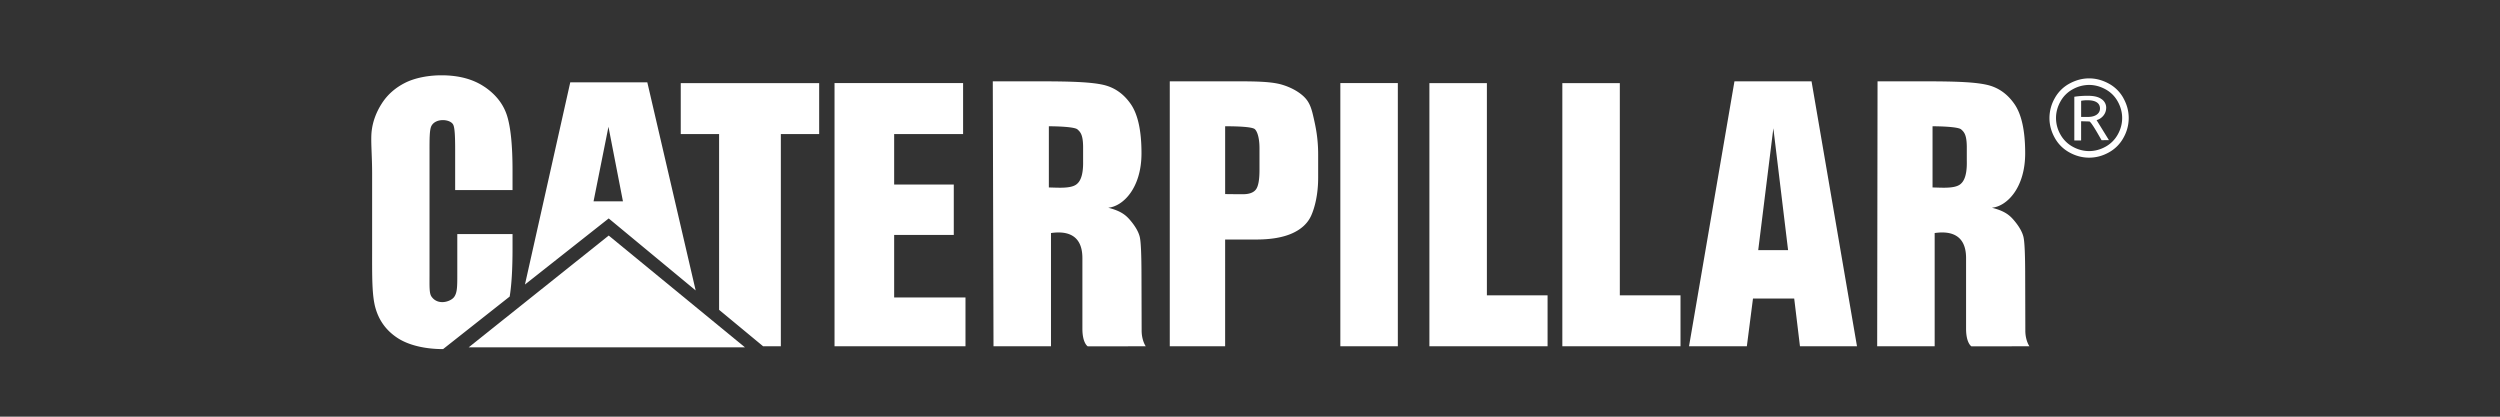 <svg xmlns="http://www.w3.org/2000/svg" width="240" height="40"><rect width="100%" height="100%" fill="#333333" stroke="none"/><g fill="#fff" data-name="Layer_1"><path d="M200.457 11.223h-.668V9.676a3.15 3.15 0 0 1 .645-.051c.69 0 1.164.241 1.165.79 0 .486-.444.809-1.141.809Zm1.738-.866a.987.987 0 0 0-.399-.808c-.315-.24-.71-.354-1.408-.354-.442 0-.924.038-1.254.095v4.192h.653v-1.843l.784.023c.192 0 1.098 1.676 1.18 1.796l.706-.005c-.098-.163-1.185-1.92-1.185-1.92.527-.152.92-.621.92-1.176Z"/><path d="M203.308 12.907a2.987 2.987 0 0 1-1.175 1.176c-.504.28-1.031.42-1.578.42s-1.075-.14-1.579-.42a3 3 0 0 1-1.178-1.176 3.196 3.196 0 0 1-.421-1.576c0-.551.143-1.081.429-1.591a2.94 2.94 0 0 1 1.188-1.175 3.233 3.233 0 0 1 1.561-.411c.531 0 1.051.137 1.558.411.507.274.904.666 1.188 1.175.284.51.426 1.04.426 1.591s-.14 1.074-.418 1.576Zm.54-3.485a3.494 3.494 0 0 0-1.422-1.406c-.609-.328-1.232-.492-1.87-.492s-1.264.164-1.872.492a3.516 3.516 0 0 0-1.425 1.407 3.85 3.85 0 0 0-.511 1.909c0 .655.167 1.286.504 1.891a3.534 3.534 0 0 0 1.409 1.41c.603.334 1.234.502 1.894.502s1.29-.167 1.893-.502a3.527 3.527 0 0 0 1.406-1.41 3.849 3.849 0 0 0 .503-1.891c0-.662-.171-1.298-.51-1.909ZM120.911 16.324c0 .948-.116 1.571-.348 1.871-.231.301-.647.45-1.244.45-.134 0-1.52-.005-1.705-.016v-6.507c.844 0 2.59.022 2.858.285s.439.942.439 1.815v2.101Zm4.404-6.898c-.483-.535-1.298-1.018-2.255-1.3-.958-.283-2.4-.318-4.18-.318h-6.582v25.435h5.315V22.994h2.98c1.427 0 2.582-.2 3.467-.598.883-.399 1.491-.971 1.822-1.716.331-.745.661-1.996.661-3.623v-2.219c0-1.595-.25-2.707-.421-3.468-.171-.761-.326-1.409-.807-1.944Zm3.358 23.817h5.519V7.977h-5.519v25.266Zm14.068-25.265h-5.519v25.266h11.345V28.35h-5.826V7.978Zm46.072 7.48c.033 1.546-.359 2.029-.646 2.246-.581.438-1.905.294-2.643.294v-5.876c.759 0 2.462.048 2.748.301.285.252.525.516.54 1.634v1.401Zm5.619 16.3-.015-5.236c0-2.056-.055-3.312-.163-3.769s-.386-.958-.83-1.503c-.446-.546-.907-.982-2.201-1.307 1.428-.136 3.192-1.892 3.194-5.22.001-2.17-.345-3.75-1.035-4.741-.689-.991-1.58-1.607-2.674-1.847-1.093-.241-2.742-.327-5.83-.327h-4.634l-.035 25.435h5.519V22.372c1.282-.187 3.015-.024 3.015 2.402v6.779c0 1.406.515 1.697.515 1.697l5.566-.007s-.386-.536-.393-1.485Zm-38.929-23.78h-5.519v25.266h11.345V28.35h-5.826V7.978Zm13.286 16.037 1.453-11.701 1.414 11.701h-2.867Zm-2.281-16.21-4.362 25.438h5.551l.589-4.581h3.958l.552 4.581h5.475l-4.364-25.438h-7.398ZM65.353 12.873h3.68v16.87l4.229 3.501h1.699V12.873h3.679V7.978H65.352v4.895Zm-8.372 6.453 1.431-7.155 1.39 7.155h-2.821ZM54.745 7.903l-4.35 19.411 8.04-6.345 8.349 6.913-4.642-19.978h-7.398Zm49.233 7.555c.032 1.546-.359 2.029-.646 2.246-.581.438-1.905.294-2.642.294v-5.876c.758 0 2.462.048 2.747.301.286.252.525.516.541 1.634v1.401Zm5.604 11.064c0-2.056-.055-3.312-.163-3.769s-.386-.958-.83-1.503c-.446-.546-.906-.982-2.201-1.307 1.429-.136 3.192-1.892 3.195-5.22.001-2.17-.345-3.75-1.035-4.741-.689-.991-1.58-1.607-2.674-1.847-1.093-.241-2.845-.327-5.933-.327h-4.634l.069 25.435h5.519V22.372c1.284-.187 3.015-.024 3.015 2.402v6.779c0 1.406.515 1.697.515 1.697l5.567-.007s-.387-.536-.394-1.485l-.015-5.236ZM46.532 8.351c-1.093-.748-2.479-1.122-4.158-1.122-1.237 0-2.537.242-3.489.724-.952.483-1.698 1.145-2.235 1.987-.538.842-.86 1.717-.968 2.625-.109.909.042 2.272.042 4.091v7.37c0 2.472-.028 4.324.324 5.554.352 1.231 1.07 2.195 2.154 2.891 1.083.694 2.664 1.043 4.333 1.043l6.394-5.045c.182-1.104.274-2.638.274-4.605v-1.393H43.9v3.572c0 1.381.019 2.03-.308 2.474-.328.446-1.553.844-2.17-.047-.224-.324-.188-.967-.188-2.191V14.573c0-1.276-.003-2.135.188-2.491.419-.779 1.833-.656 2.092-.101.144.306.181 1.112.181 2.388v3.875h5.508v-1.887c0-2.357-.172-4.095-.515-5.211-.343-1.116-1.061-2.049-2.154-2.797h-.002Zm39.307 14.203h5.724v-4.841h-5.724v-4.841h6.618V7.977H80.115v25.266h12.572v-4.684h-6.848v-6.005Z"/><path d="m58.437 22.613 13.075 10.728H44.996l13.441-10.728z"/></g></svg>